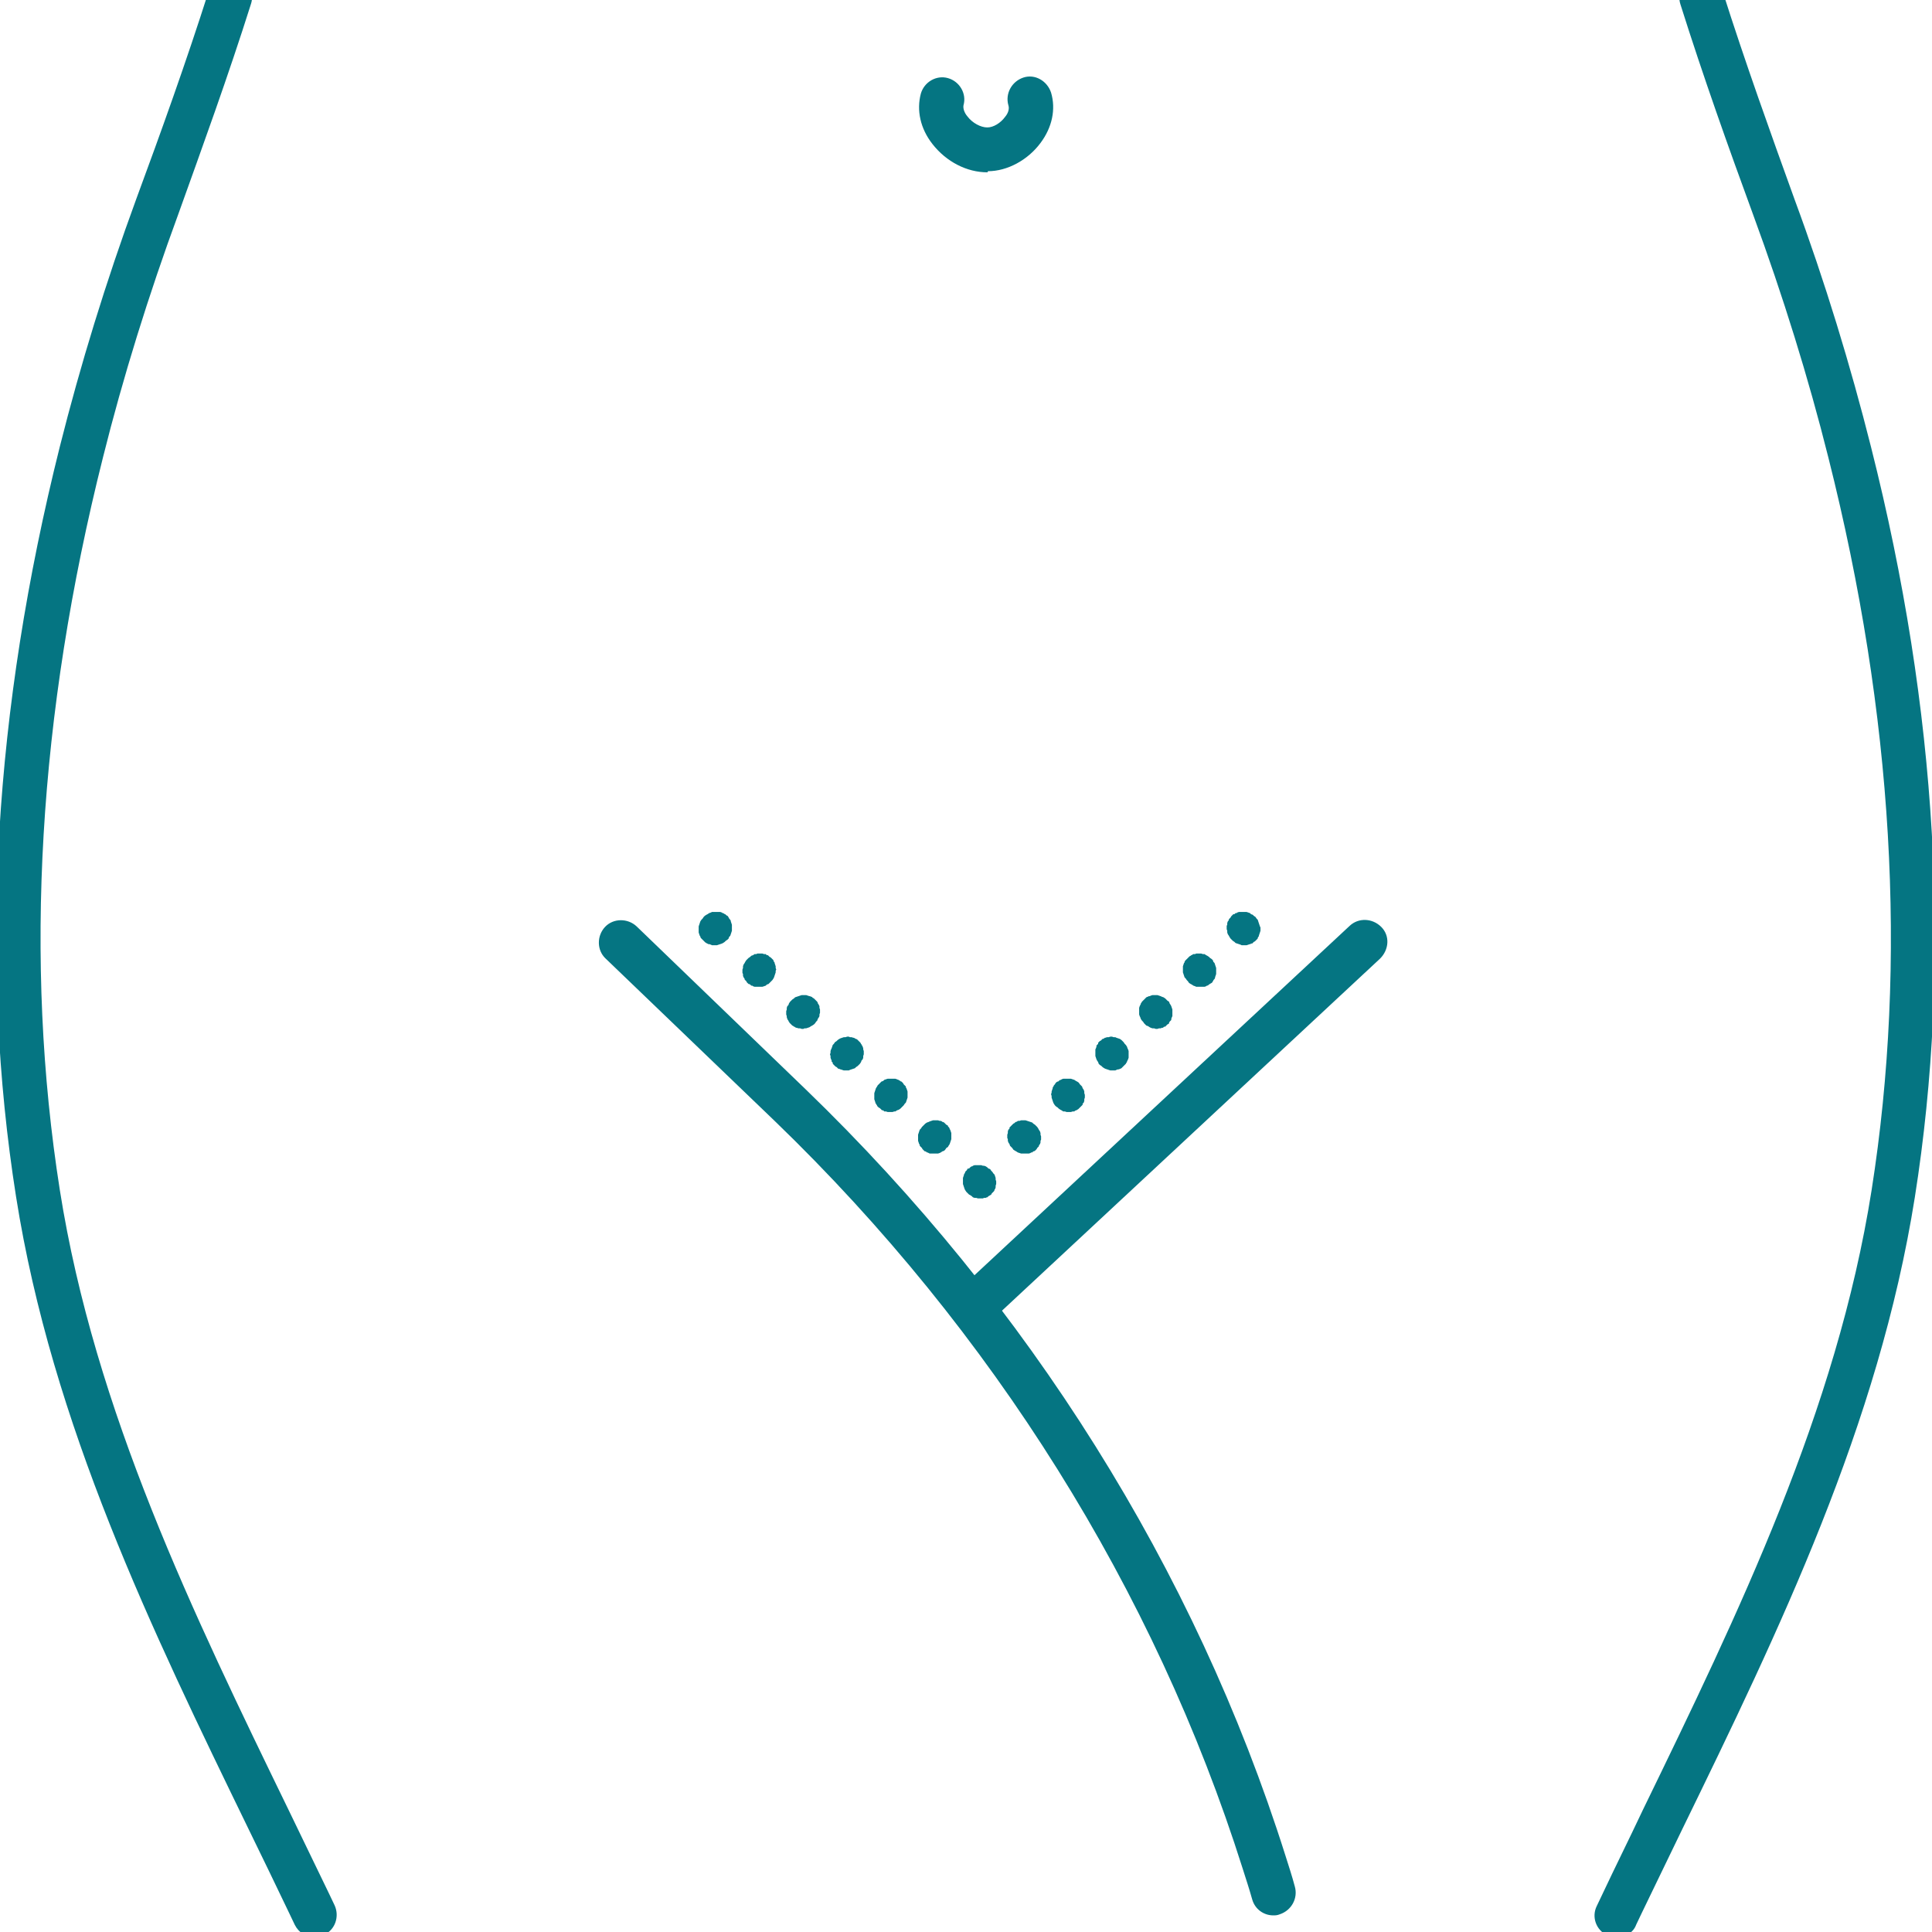 <?xml version="1.0" encoding="utf-8"?>
<!-- Generator: Adobe Illustrator 25.4.0, SVG Export Plug-In . SVG Version: 6.00 Build 0)  -->
<svg version="1.1" id="Capa_1" xmlns="http://www.w3.org/2000/svg" xmlns:xlink="http://www.w3.org/1999/xlink" x="0px" y="0px"
	 viewBox="0 0 348.7 348.7" style="enable-background:new 0 0 348.7 348.7;" xml:space="preserve">
<style type="text/css">
	.st0{fill:#FFFFFF;}
	.st1{fill:#057582;}
</style>
<rect x="-13.6" y="-13.6" class="st0" width="375.8" height="375.8"/>
<g>
	<g id="XMLID_25_">
		<path class="st1" d="M178.2,31.1c-3.7,0-7.4-1.9-9.9-5.1c-2.2-2.8-2.9-6.1-2.1-9.1c0.6-2.1,2.8-3.4,4.9-2.8
			c2.1,0.6,3.4,2.8,2.8,4.9c-0.1,0.5,0.1,1.3,0.7,2c0.9,1.2,2.4,2,3.6,2c1.1,0,2.4-0.8,3.2-1.9c0.6-0.7,0.8-1.5,0.6-2.1
			c-0.6-2.1,0.6-4.3,2.7-5s4.3,0.6,5,2.7c0.9,3,0.2,6.3-1.9,9.1c-2.3,3.1-6,5.1-9.5,5.1C178.3,31.1,178.2,31.1,178.2,31.1z"/>
		<path class="st1" d="M178,237.7c-1.1,0-2.1-0.4-2.9-1.3c-1.5-1.6-1.4-4.1,0.2-5.7l68.3-63.6c1.6-1.5,4.1-1.4,5.7,0.2
			s1.4,4.1-0.2,5.7l-68.3,63.6C180,237.4,179,237.7,178,237.7z"/>
		<path class="st1" d="M56.8,349.7c-1.5,0-2.9-0.9-3.6-2.3l-1-2.1c-2.4-5-4.8-10-7.3-15.1C27.4,294.2,9.4,257.1,2.9,216
			c-6.7-42.4-4-87.9,7.9-135.4c3.7-14.7,8.3-29.7,13.8-44.7C29,24,33.6,11.2,37.7-1.7c0.7-2.1,2.9-3.3,5-2.6c2.1,0.7,3.3,2.9,2.6,5
			c-4.1,13-8.8,25.9-13.1,37.9c-5.4,14.7-10,29.5-13.6,43.9C6.9,129,4.3,173.5,10.8,214.8c6.3,39.9,24.1,76.5,41.3,111.9
			c2.4,5,4.9,10.1,7.3,15.1l1,2.1c0.9,2,0.1,4.4-1.9,5.3C57.9,349.5,57.4,349.7,56.8,349.7z"/>
		<path class="st1" d="M291.8,349.7c-0.6,0-1.1-0.1-1.7-0.4c-2-0.9-2.9-3.3-1.9-5.3l1-2.1c2.4-5.1,4.9-10.1,7.3-15.2
			c17.2-35.4,35-72,41.3-111.9c6.5-41.3,3.9-85.8-7.8-132.2c-3.6-14.4-8.2-29.2-13.6-43.9c-4.4-12-9-24.9-13.1-37.9
			c-0.7-2.1,0.5-4.4,2.6-5c2.1-0.7,4.4,0.5,5,2.6c4.1,12.9,8.7,25.7,13,37.6c5.5,14.9,10.1,30,13.8,44.7c12,47.5,14.6,93,7.9,135.4
			c-6.5,41-24.5,78.2-42,114.1c-2.4,5-4.9,10.1-7.3,15.1l-1,2.1C294.8,348.8,293.3,349.7,291.8,349.7z"/>
		<path class="st1" d="M229.8,345.7c-1.7,0-3.3-1.1-3.8-2.9c-0.5-1.8-1.1-3.6-1.7-5.5c-15.9-50.3-45.1-97-84.5-135L109.3,173
			c-1.6-1.5-1.6-4.1-0.1-5.7c1.5-1.6,4.1-1.6,5.7-0.1l30.5,29.4c40.3,38.9,70.3,86.7,86.6,138.3c0.6,1.9,1.2,3.7,1.7,5.6
			c0.6,2.1-0.6,4.3-2.7,5C230.5,345.7,230.2,345.7,229.8,345.7z"/>
	</g>
	<g id="XMLID_1618_">
		<g id="XMLID_1617_">
			<polygon id="XMLID_2780_" class="st1" points="166.6,203.2 166.8,203 167,202.8 167.3,202.6 167.6,202.5 167.8,202.4 
				168.1,202.3 168.4,202.2 168.7,202.2 169,202.2 169.3,202.2 169.6,202.3 169.8,202.3 170,202.4 170.1,202.5 170.2,202.5 
				170.4,202.6 170.5,202.7 170.6,202.8 170.7,202.9 170.8,203 171,203.1 171.1,203.2 171.1,203.3 171.2,203.4 171.3,203.5 
				171.4,203.7 171.4,203.8 171.5,203.9 171.6,204.2 171.7,204.5 171.7,204.8 171.7,205.1 171.7,205.4 171.7,205.6 171.6,205.9 
				171.5,206.2 171.4,206.5 171.2,206.8 171.1,207 170.8,207.2 170.6,207.5 170.4,207.7 170.1,207.8 169.8,208 169.6,208.1 
				169.3,208.2 169,208.2 168.7,208.2 168.4,208.2 168.1,208.2 167.8,208.2 167.6,208.1 167.4,208 167.3,208 167.2,207.9 167,207.8 
				166.9,207.8 166.8,207.7 166.7,207.6 166.6,207.5 166.5,207.4 166.4,207.2 166.3,207.1 166.2,207 166.1,206.9 166,206.8 
				166,206.6 165.9,206.5 165.8,206.2 165.7,205.9 165.7,205.7 165.7,205.4 165.7,205.1 165.7,204.8 165.8,204.5 165.9,204.2 
				166,203.9 166.2,203.7 166.4,203.4 			"/>
			<polygon id="XMLID_2779_" class="st1" points="174.6,211 174.7,210.9 174.9,210.9 175,210.8 175.1,210.7 175.2,210.6 
				175.4,210.5 175.5,210.5 175.6,210.4 175.9,210.3 176.2,210.3 176.5,210.3 176.8,210.3 177.1,210.3 177.4,210.4 177.6,210.4 
				177.9,210.5 178.2,210.7 178.4,210.9 178.7,211 178.9,211.3 179.1,211.5 179.3,211.8 179.5,212 179.6,212.3 179.7,212.6 
				179.7,212.9 179.8,213.2 179.8,213.5 179.8,213.7 179.7,214 179.7,214.3 179.6,214.6 179.5,214.7 179.5,214.8 179.4,215 
				179.3,215.1 179.2,215.2 179.1,215.3 179,215.4 178.9,215.6 178.8,215.7 178.7,215.7 178.6,215.8 178.4,215.9 178.3,216 
				178.2,216.1 178.1,216.1 177.9,216.2 177.6,216.2 177.4,216.3 177.1,216.3 176.8,216.3 176.5,216.3 176.2,216.2 175.9,216.2 
				175.6,216.1 175.4,215.9 175.1,215.7 174.9,215.6 174.6,215.3 174.4,215.1 174.2,214.8 174.1,214.6 174,214.3 173.9,214 
				173.8,213.7 173.8,213.4 173.8,213.1 173.8,212.9 173.8,212.6 173.9,212.3 174,212 174,211.9 174.1,211.8 174.2,211.6 
				174.2,211.5 174.3,211.4 174.4,211.3 174.5,211.2 			"/>
			<polygon id="XMLID_2778_" class="st1" points="158.6,195.7 158.9,195.4 159.1,195.2 159.4,195.1 159.6,194.9 159.9,194.8 
				160.2,194.7 160.5,194.7 160.8,194.7 161.1,194.7 161.4,194.7 161.6,194.7 161.9,194.8 162.1,194.9 162.2,194.9 162.3,195 
				162.5,195.1 162.6,195.2 162.7,195.2 162.8,195.3 162.9,195.4 163,195.5 163.1,195.7 163.2,195.8 163.3,195.9 163.4,196 
				163.5,196.1 163.5,196.3 163.6,196.4 163.7,196.7 163.8,197 163.8,197.2 163.8,197.5 163.8,197.8 163.8,198.1 163.7,198.4 
				163.6,198.7 163.5,199 163.3,199.2 163.1,199.5 162.9,199.7 162.7,199.9 162.5,200.1 162.2,200.3 161.9,200.4 161.6,200.6 
				161.4,200.6 161.1,200.7 160.8,200.7 160.5,200.7 160.2,200.7 159.9,200.6 159.6,200.6 159.5,200.5 159.4,200.4 159.2,200.4 
				159.1,200.3 159,200.2 158.9,200.1 158.8,200 158.6,199.9 158.5,199.8 158.4,199.7 158.3,199.6 158.3,199.5 158.2,199.4 
				158.1,199.2 158,199.1 158,199 157.9,198.7 157.8,198.4 157.8,198.1 157.8,197.8 157.8,197.6 157.8,197.3 157.9,197 158,196.7 
				158.1,196.4 158.3,196.1 158.4,195.9 			"/>
			<polygon id="XMLID_2777_" class="st1" points="150.7,188.1 151,187.9 151.2,187.7 151.5,187.5 151.7,187.4 152,187.3 
				152.3,187.2 152.6,187.2 152.9,187.1 153.2,187.1 153.4,187.2 153.7,187.2 154,187.3 154.1,187.3 154.3,187.4 154.4,187.5 
				154.5,187.5 154.7,187.6 154.8,187.7 154.9,187.8 155,187.9 155.1,188 155.2,188.1 155.3,188.2 155.4,188.4 155.5,188.5 
				155.5,188.6 155.6,188.7 155.7,188.9 155.8,189.2 155.8,189.4 155.9,189.7 155.9,190 155.9,190.3 155.8,190.6 155.8,190.9 
				155.7,191.2 155.5,191.4 155.4,191.7 155.2,192 155,192.2 154.8,192.4 154.5,192.6 154.3,192.8 154,192.9 153.7,193 153.4,193.1 
				153.2,193.2 152.9,193.2 152.6,193.2 152.3,193.2 152,193.1 151.7,193 151.6,193 151.5,192.9 151.3,192.9 151.2,192.8 
				151.1,192.7 151,192.6 150.8,192.5 150.7,192.4 150.6,192.3 150.5,192.2 150.4,192.1 150.3,192 150.3,191.8 150.2,191.7 
				150.1,191.6 150.1,191.4 150,191.2 149.9,190.9 149.9,190.6 149.8,190.3 149.9,190 149.9,189.7 150,189.4 150.1,189.2 
				150.2,188.9 150.3,188.6 150.5,188.4 			"/>
			<polygon id="XMLID_2776_" class="st1" points="142.8,180.6 143,180.4 143.3,180.2 143.5,180 143.8,179.9 144.1,179.8 
				144.4,179.7 144.7,179.6 145,179.6 145.2,179.6 145.5,179.6 145.8,179.7 146.1,179.8 146.2,179.8 146.4,179.9 146.5,179.9 
				146.6,180 146.7,180.1 146.9,180.2 147,180.3 147.1,180.4 147.2,180.5 147.3,180.6 147.4,180.7 147.5,180.8 147.6,181 
				147.6,181.1 147.7,181.2 147.8,181.4 147.9,181.6 147.9,181.9 148,182.2 148,182.5 148,182.8 147.9,183.1 147.9,183.4 
				147.8,183.6 147.6,183.9 147.5,184.2 147.3,184.4 147.1,184.7 146.9,184.9 146.6,185.1 146.4,185.2 146.1,185.4 145.8,185.5 
				145.5,185.6 145.2,185.6 145,185.7 144.7,185.7 144.4,185.6 144.1,185.6 143.8,185.5 143.7,185.5 143.5,185.4 143.4,185.3 
				143.3,185.3 143.2,185.2 143,185.1 142.9,185 142.8,184.9 142.7,184.8 142.6,184.7 142.5,184.6 142.4,184.4 142.3,184.3 
				142.3,184.2 142.2,184.1 142.1,183.9 142,183.6 142,183.4 141.9,183.1 141.9,182.8 141.9,182.5 142,182.2 142,181.9 142.1,181.6 
				142.3,181.4 142.4,181.1 142.6,180.8 			"/>
			<polygon id="XMLID_2663_" class="st1" points="134.9,173.1 135.1,172.9 135.4,172.7 135.6,172.5 135.9,172.4 136.2,172.2 
				136.5,172.2 136.7,172.1 137,172.1 137.3,172.1 137.6,172.1 137.9,172.2 138.2,172.2 138.3,172.3 138.4,172.4 138.6,172.4 
				138.7,172.5 138.8,172.6 138.9,172.7 139.1,172.8 139.2,172.9 139.3,173 139.4,173.1 139.5,173.2 139.6,173.3 139.6,173.4 
				139.7,173.6 139.8,173.7 139.8,173.8 139.9,174.1 140,174.4 140,174.7 140.1,175 140,175.2 140,175.5 139.9,175.8 139.8,176.1 
				139.7,176.4 139.6,176.6 139.4,176.9 139.2,177.1 138.9,177.4 138.7,177.6 138.4,177.7 138.2,177.9 137.9,178 137.6,178.1 
				137.3,178.1 137,178.1 136.7,178.1 136.5,178.1 136.2,178.1 135.9,178 135.8,177.9 135.6,177.9 135.5,177.8 135.4,177.7 
				135.2,177.6 135.1,177.6 135,177.5 134.9,177.4 134.8,177.3 134.7,177.1 134.6,177 134.5,176.9 134.4,176.8 134.4,176.7 
				134.3,176.5 134.2,176.4 134.1,176.1 134.1,175.8 134,175.6 134,175.3 134,175 134.1,174.7 134.1,174.4 134.2,174.1 134.4,173.8 
				134.5,173.6 134.7,173.3 			"/>
			<polygon id="XMLID_2277_" class="st1" points="127,165.5 127.2,165.3 127.5,165.1 127.7,165 128,164.8 128.3,164.7 128.5,164.6 
				128.8,164.6 129.1,164.6 129.4,164.6 129.7,164.6 130,164.6 130.3,164.7 130.4,164.8 130.5,164.8 130.7,164.9 130.8,165 
				130.9,165 131,165.1 131.1,165.2 131.3,165.3 131.4,165.4 131.5,165.6 131.6,165.7 131.6,165.8 131.7,165.9 131.8,166 
				131.9,166.2 131.9,166.3 132,166.6 132.1,166.9 132.1,167.1 132.1,167.4 132.1,167.7 132.1,168 132,168.3 131.9,168.6 
				131.8,168.9 131.6,169.1 131.5,169.4 131.3,169.6 131,169.8 130.8,170 130.5,170.2 130.3,170.3 130,170.4 129.7,170.5 
				129.4,170.6 129.1,170.6 128.8,170.6 128.5,170.6 128.3,170.5 128,170.4 127.8,170.4 127.7,170.3 127.6,170.3 127.5,170.2 
				127.3,170.1 127.2,170 127.1,169.9 127,169.8 126.9,169.7 126.8,169.6 126.7,169.5 126.6,169.4 126.5,169.3 126.4,169.1 
				126.4,169 126.3,168.9 126.2,168.6 126.1,168.3 126.1,168 126.1,167.7 126.1,167.4 126.1,167.2 126.2,166.9 126.3,166.6 
				126.4,166.3 126.6,166 126.8,165.8 			"/>
		</g>
		<g id="XMLID_1619_">
			<polygon id="XMLID_2275_" class="st1" points="187,203.2 186.8,203 186.5,202.8 186.3,202.6 186,202.5 185.7,202.4 185.4,202.3 
				185.1,202.2 184.9,202.2 184.6,202.2 184.3,202.2 184,202.3 183.7,202.3 183.6,202.4 183.4,202.5 183.3,202.5 183.2,202.6 
				183.1,202.7 182.9,202.8 182.8,202.9 182.7,203 182.6,203.1 182.5,203.2 182.4,203.3 182.3,203.4 182.2,203.5 182.2,203.7 
				182.1,203.8 182,203.9 181.9,204.2 181.9,204.5 181.8,204.8 181.8,205.1 181.8,205.4 181.9,205.6 181.9,205.9 182,206.2 
				182.2,206.5 182.3,206.8 182.5,207 182.7,207.2 182.9,207.5 183.2,207.7 183.4,207.8 183.7,208 184,208.1 184.3,208.2 
				184.6,208.2 184.9,208.2 185.1,208.2 185.4,208.2 185.7,208.2 186,208.1 186.1,208 186.3,208 186.4,207.9 186.5,207.8 
				186.6,207.8 186.8,207.7 186.9,207.6 187,207.5 187.1,207.4 187.2,207.2 187.3,207.1 187.4,207 187.5,206.9 187.5,206.8 
				187.6,206.6 187.7,206.5 187.8,206.2 187.8,205.9 187.9,205.7 187.9,205.4 187.9,205.1 187.8,204.8 187.8,204.5 187.7,204.2 
				187.5,203.9 187.4,203.7 187.2,203.4 			"/>
			<polygon id="XMLID_2271_" class="st1" points="194.9,195.7 194.7,195.4 194.4,195.2 194.2,195.1 193.9,194.9 193.6,194.8 
				193.3,194.7 193.1,194.7 192.8,194.7 192.5,194.7 192.2,194.7 191.9,194.7 191.6,194.8 191.5,194.9 191.4,194.9 191.2,195 
				191.1,195.1 191,195.2 190.9,195.2 190.7,195.3 190.6,195.4 190.5,195.5 190.4,195.7 190.3,195.8 190.2,195.9 190.2,196 
				190.1,196.1 190,196.3 190,196.4 189.9,196.7 189.8,197 189.8,197.2 189.7,197.5 189.8,197.8 189.8,198.1 189.9,198.4 190,198.7 
				190.1,199 190.2,199.2 190.4,199.5 190.6,199.7 190.9,199.9 191.1,200.1 191.4,200.3 191.6,200.4 191.9,200.6 192.2,200.6 
				192.5,200.7 192.8,200.7 193.1,200.7 193.3,200.7 193.6,200.6 193.9,200.6 194,200.5 194.2,200.4 194.3,200.4 194.4,200.3 
				194.6,200.2 194.7,200.1 194.8,200 194.9,199.9 195,199.8 195.1,199.7 195.2,199.6 195.3,199.5 195.4,199.4 195.4,199.2 
				195.5,199.1 195.6,199 195.7,198.7 195.7,198.4 195.8,198.1 195.8,197.8 195.8,197.6 195.7,197.3 195.7,197 195.6,196.7 
				195.4,196.4 195.3,196.1 195.1,195.9 			"/>
			<polygon id="XMLID_2131_" class="st1" points="202.8,188.1 202.6,187.9 202.4,187.7 202.1,187.5 201.8,187.4 201.5,187.3 
				201.3,187.2 201,187.2 200.7,187.1 200.4,187.1 200.1,187.2 199.8,187.2 199.5,187.3 199.4,187.3 199.3,187.4 199.1,187.5 
				199,187.5 198.9,187.6 198.8,187.7 198.7,187.8 198.5,187.9 198.4,188 198.3,188.1 198.2,188.2 198.2,188.4 198.1,188.5 
				198,188.6 197.9,188.7 197.9,188.9 197.8,189.2 197.7,189.4 197.7,189.7 197.7,190 197.7,190.3 197.7,190.6 197.8,190.9 
				197.9,191.2 198,191.4 198.2,191.7 198.3,192 198.5,192.2 198.8,192.4 199,192.6 199.3,192.8 199.5,192.9 199.8,193 200.1,193.1 
				200.4,193.2 200.7,193.2 201,193.2 201.3,193.2 201.5,193.1 201.8,193 202,193 202.1,192.9 202.2,192.9 202.4,192.8 202.5,192.7 
				202.6,192.6 202.7,192.5 202.8,192.4 202.9,192.3 203,192.2 203.1,192.1 203.2,192 203.3,191.8 203.4,191.7 203.4,191.6 
				203.5,191.4 203.6,191.2 203.7,190.9 203.7,190.6 203.7,190.3 203.7,190 203.7,189.7 203.6,189.4 203.5,189.2 203.4,188.9 
				203.2,188.6 203,188.4 			"/>
			<polygon id="XMLID_2130_" class="st1" points="210.7,180.6 210.5,180.4 210.3,180.2 210,180 209.7,179.9 209.5,179.8 
				209.2,179.7 208.9,179.6 208.6,179.6 208.3,179.6 208,179.6 207.7,179.7 207.5,179.8 207.3,179.8 207.2,179.9 207.1,179.9 
				206.9,180 206.8,180.1 206.7,180.2 206.6,180.3 206.5,180.4 206.4,180.5 206.3,180.6 206.2,180.7 206.1,180.8 206,181 
				205.9,181.1 205.9,181.2 205.8,181.4 205.7,181.6 205.6,181.9 205.6,182.2 205.6,182.5 205.6,182.8 205.6,183.1 205.7,183.4 
				205.8,183.6 205.9,183.9 206.1,184.2 206.3,184.4 206.5,184.7 206.7,184.9 206.9,185.1 207.2,185.2 207.5,185.4 207.7,185.5 
				208,185.6 208.3,185.6 208.6,185.7 208.9,185.7 209.2,185.6 209.5,185.6 209.7,185.5 209.9,185.5 210,185.4 210.1,185.3 
				210.3,185.3 210.4,185.2 210.5,185.1 210.6,185 210.7,184.9 210.9,184.8 211,184.7 211,184.6 211.1,184.4 211.2,184.3 
				211.3,184.2 211.4,184.1 211.4,183.9 211.5,183.6 211.6,183.4 211.6,183.1 211.6,182.8 211.6,182.5 211.6,182.2 211.5,181.9 
				211.4,181.6 211.3,181.4 211.1,181.1 211,180.8 			"/>
			<polygon id="XMLID_1621_" class="st1" points="218.7,173.1 218.4,172.9 218.2,172.7 217.9,172.5 217.7,172.4 217.4,172.2 
				217.1,172.2 216.8,172.1 216.5,172.1 216.2,172.1 215.9,172.1 215.7,172.2 215.4,172.2 215.2,172.3 215.1,172.4 215,172.4 
				214.9,172.5 214.7,172.6 214.6,172.7 214.5,172.8 214.4,172.9 214.3,173 214.2,173.1 214.1,173.2 214,173.3 213.9,173.4 
				213.8,173.6 213.8,173.7 213.7,173.8 213.6,174.1 213.5,174.4 213.5,174.7 213.5,175 213.5,175.2 213.5,175.5 213.6,175.8 
				213.7,176.1 213.8,176.4 214,176.6 214.2,176.9 214.4,177.1 214.6,177.4 214.9,177.6 215.1,177.7 215.4,177.9 215.7,178 
				215.9,178.1 216.2,178.1 216.5,178.1 216.8,178.1 217.1,178.1 217.4,178.1 217.7,178 217.8,177.9 217.9,177.9 218.1,177.8 
				218.2,177.7 218.3,177.6 218.4,177.6 218.5,177.5 218.7,177.4 218.8,177.3 218.9,177.1 219,177 219,176.9 219.1,176.8 
				219.2,176.7 219.3,176.5 219.3,176.4 219.4,176.1 219.5,175.8 219.5,175.6 219.5,175.3 219.5,175 219.5,174.7 219.4,174.4 
				219.3,174.1 219.2,173.8 219,173.6 218.9,173.3 			"/>
			<polygon id="XMLID_1620_" class="st1" points="226.6,165.5 226.3,165.3 226.1,165.1 225.8,165 225.6,164.8 225.3,164.7 
				225,164.6 224.7,164.6 224.4,164.6 224.1,164.6 223.9,164.6 223.6,164.6 223.3,164.7 223.2,164.8 223,164.8 222.9,164.9 
				222.8,165 222.6,165 222.5,165.1 222.4,165.2 222.3,165.3 222.2,165.4 222.1,165.6 222,165.7 221.9,165.8 221.8,165.9 221.8,166 
				221.7,166.2 221.6,166.3 221.5,166.6 221.5,166.9 221.4,167.1 221.4,167.4 221.4,167.7 221.5,168 221.5,168.3 221.6,168.6 
				221.8,168.9 221.9,169.1 222.1,169.4 222.3,169.6 222.5,169.8 222.8,170 223,170.2 223.3,170.3 223.6,170.4 223.9,170.5 
				224.1,170.6 224.4,170.6 224.7,170.6 225,170.6 225.3,170.5 225.6,170.4 225.7,170.4 225.8,170.3 226,170.3 226.1,170.2 
				226.2,170.1 226.3,170 226.5,169.9 226.6,169.8 226.7,169.7 226.8,169.6 226.9,169.5 227,169.4 227,169.3 227.1,169.1 227.2,169 
				227.2,168.9 227.3,168.6 227.4,168.3 227.5,168 227.5,167.7 227.5,167.4 227.4,167.2 227.3,166.9 227.2,166.6 227.1,166.3 
				227,166 226.8,165.8 			"/>
		</g>
	</g>
</g>
</svg>
